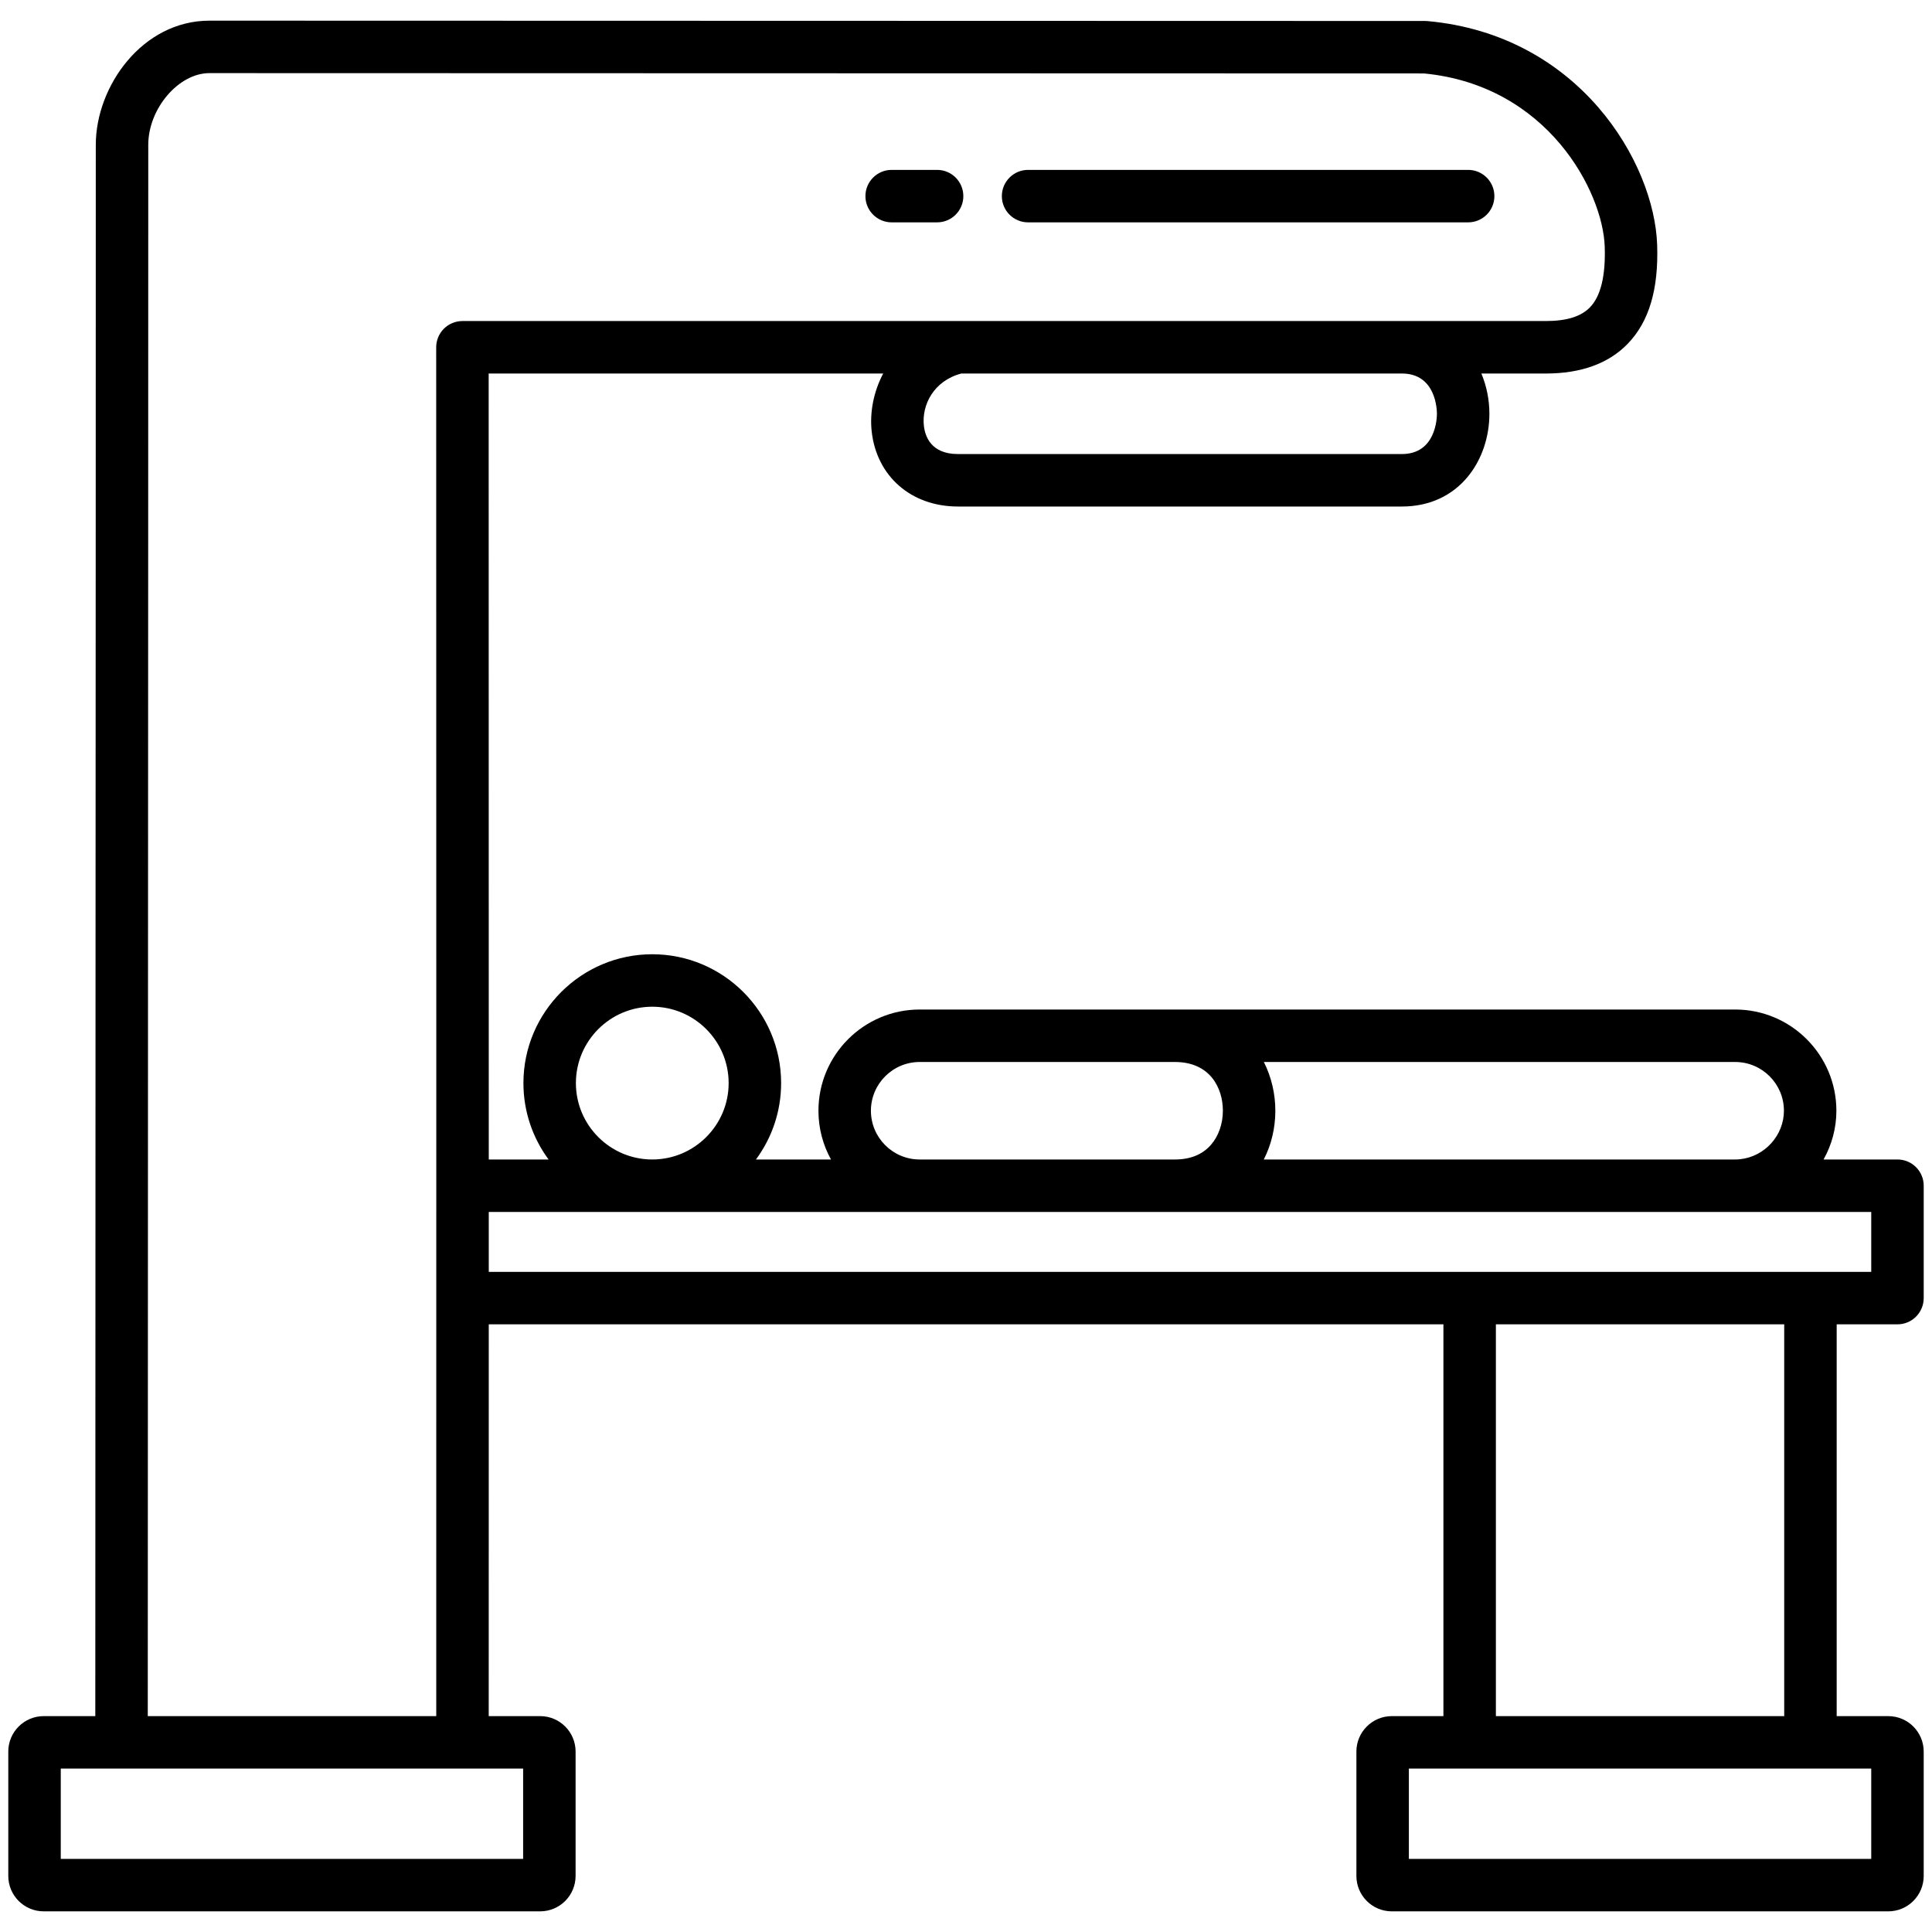 <svg id="Layer_1" enable-background="new 0 0 512 512" height="512" viewBox="0 0 512 512" width="512" xmlns="http://www.w3.org/2000/svg"><g><path d="m502.852 350.961c1.842 0 3.613-.732 4.914-2.037 1.307-1.303 2.037-3.072 2.037-4.916v-29.781c0-3.84-3.111-6.951-6.951-6.951h-19.592c2.166-3.865 3.402-8.284 3.402-12.92 0-14.789-12.027-26.822-26.818-26.822h-216.125c-14.789 0-26.822 12.033-26.822 26.822 0 4.682 1.209 9.085 3.325 12.92h-19.886c4.188-5.669 6.67-12.672 6.67-20.244 0-18.826-15.32-34.146-34.148-34.146-18.826 0-34.143 15.32-34.143 34.146 0 7.572 2.48 14.575 6.668 20.244h-15.852c.002-70.055-.002-149.835-.027-208.289h104.555c-2.581 4.879-3.596 10.345-3.053 15.332 1.303 11.91 10.486 19.914 22.857 19.914h117.65c15.227 0 23.193-12.361 23.193-24.576 0-3.656-.719-7.323-2.128-10.67h16.999.068c9.35 0 16.652-2.648 21.713-7.879 5.656-5.836 8.207-14.412 7.807-26.223-.732-21.756-20.582-55.643-60.85-59.297-.209-.02-.42-.029-.631-.029l-322.186-.084c-17.748 0-30.111 17.348-30.111 32.918 0 70.553-.033 141.109-.066 211.668-.03 68.243-.061 136.489-.063 204.73h-13.68c-5.174 0-9.381 4.213-9.381 9.387v32.965c0 5.174 4.207 9.383 9.381 9.383h131.58c5.174 0 9.381-4.209 9.381-9.383v-32.965c0-5.174-4.207-9.387-9.381-9.387h-13.642l.003-20.197c.002-20.27.006-49.672.009-83.637l252.993.003v103.831h-13.68c-5.174 0-9.381 4.213-9.381 9.387v32.965c0 5.174 4.207 9.383 9.381 9.383h131.576c5.178 0 9.385-4.209 9.385-9.383v-32.965c0-5.174-4.207-9.387-9.385-9.387h-13.677v-103.83zm-122.053-241.305c0 1.092-.258 10.672-9.285 10.672h-117.65c-7.146 0-8.727-4.713-9.029-7.518-.604-5.508 2.631-11.911 9.926-13.824h116.754c9.026 0 9.284 9.58 9.284 10.67zm-341.572 140.412c.031-70.561.064-141.119.064-211.676 0-9.596 8.027-19.014 16.207-19.014l321.865.086c32.861 3.148 47.416 31.4 47.906 45.889.258 7.732-1.051 13.141-3.9 16.082-2.373 2.453-6.205 3.646-11.73 3.646-.016 0-.037 0-.053 0h-287.039c-1.842 0-3.613.73-4.918 2.037-1.303 1.305-2.033 3.072-2.033 4.918.045 101.092.023 274.004.016 342.557v20.197h-76.45c.002-68.239.032-136.479.065-204.722zm99.408 218.627v23.926h-122.533v-23.926zm196.299-187.257h124.91c7.123 0 12.914 5.797 12.914 12.918 0 6.537-5.109 12.18-11.637 12.85-.424.045-.848.07-1.277.07h-124.931c1.985-3.887 3.065-8.305 3.065-12.92.001-4.46-1.029-8.934-3.044-12.918zm-91.215 0h67.639c9.385 0 12.717 6.961 12.717 12.918 0 3.465-1.16 6.768-3.186 9.066-2.248 2.555-5.453 3.854-9.531 3.854h-67.639c-7.123 0-12.918-5.797-12.918-12.92 0-7.122 5.795-12.918 12.918-12.918zm-70.862-14.649c11.16 0 20.242 9.084 20.242 20.242 0 11.16-9.082 20.244-20.242 20.244-11.158 0-20.238-9.084-20.238-20.244 0-11.158 9.08-20.242 20.238-20.242zm323.041 201.906v23.926h-122.533v-23.926zm-99.472-13.904v-103.831l76.41.001v103.83zm-266.897-117.738c0-5.208 0-10.506.001-15.873h366.368v15.877z"/><g><g><path d="m389.076 58.926h-116.623c-3.84 0-6.953-3.111-6.953-6.951s3.113-6.953 6.953-6.953h116.623c3.84 0 6.953 3.113 6.953 6.953s-3.113 6.951-6.953 6.951z"/></g><g><path d="m248.342 58.926h-12.045c-3.84 0-6.951-3.111-6.951-6.951s3.111-6.953 6.951-6.953h12.045c3.84 0 6.953 3.113 6.953 6.953s-3.113 6.951-6.953 6.951z"/></g></g></g></svg>